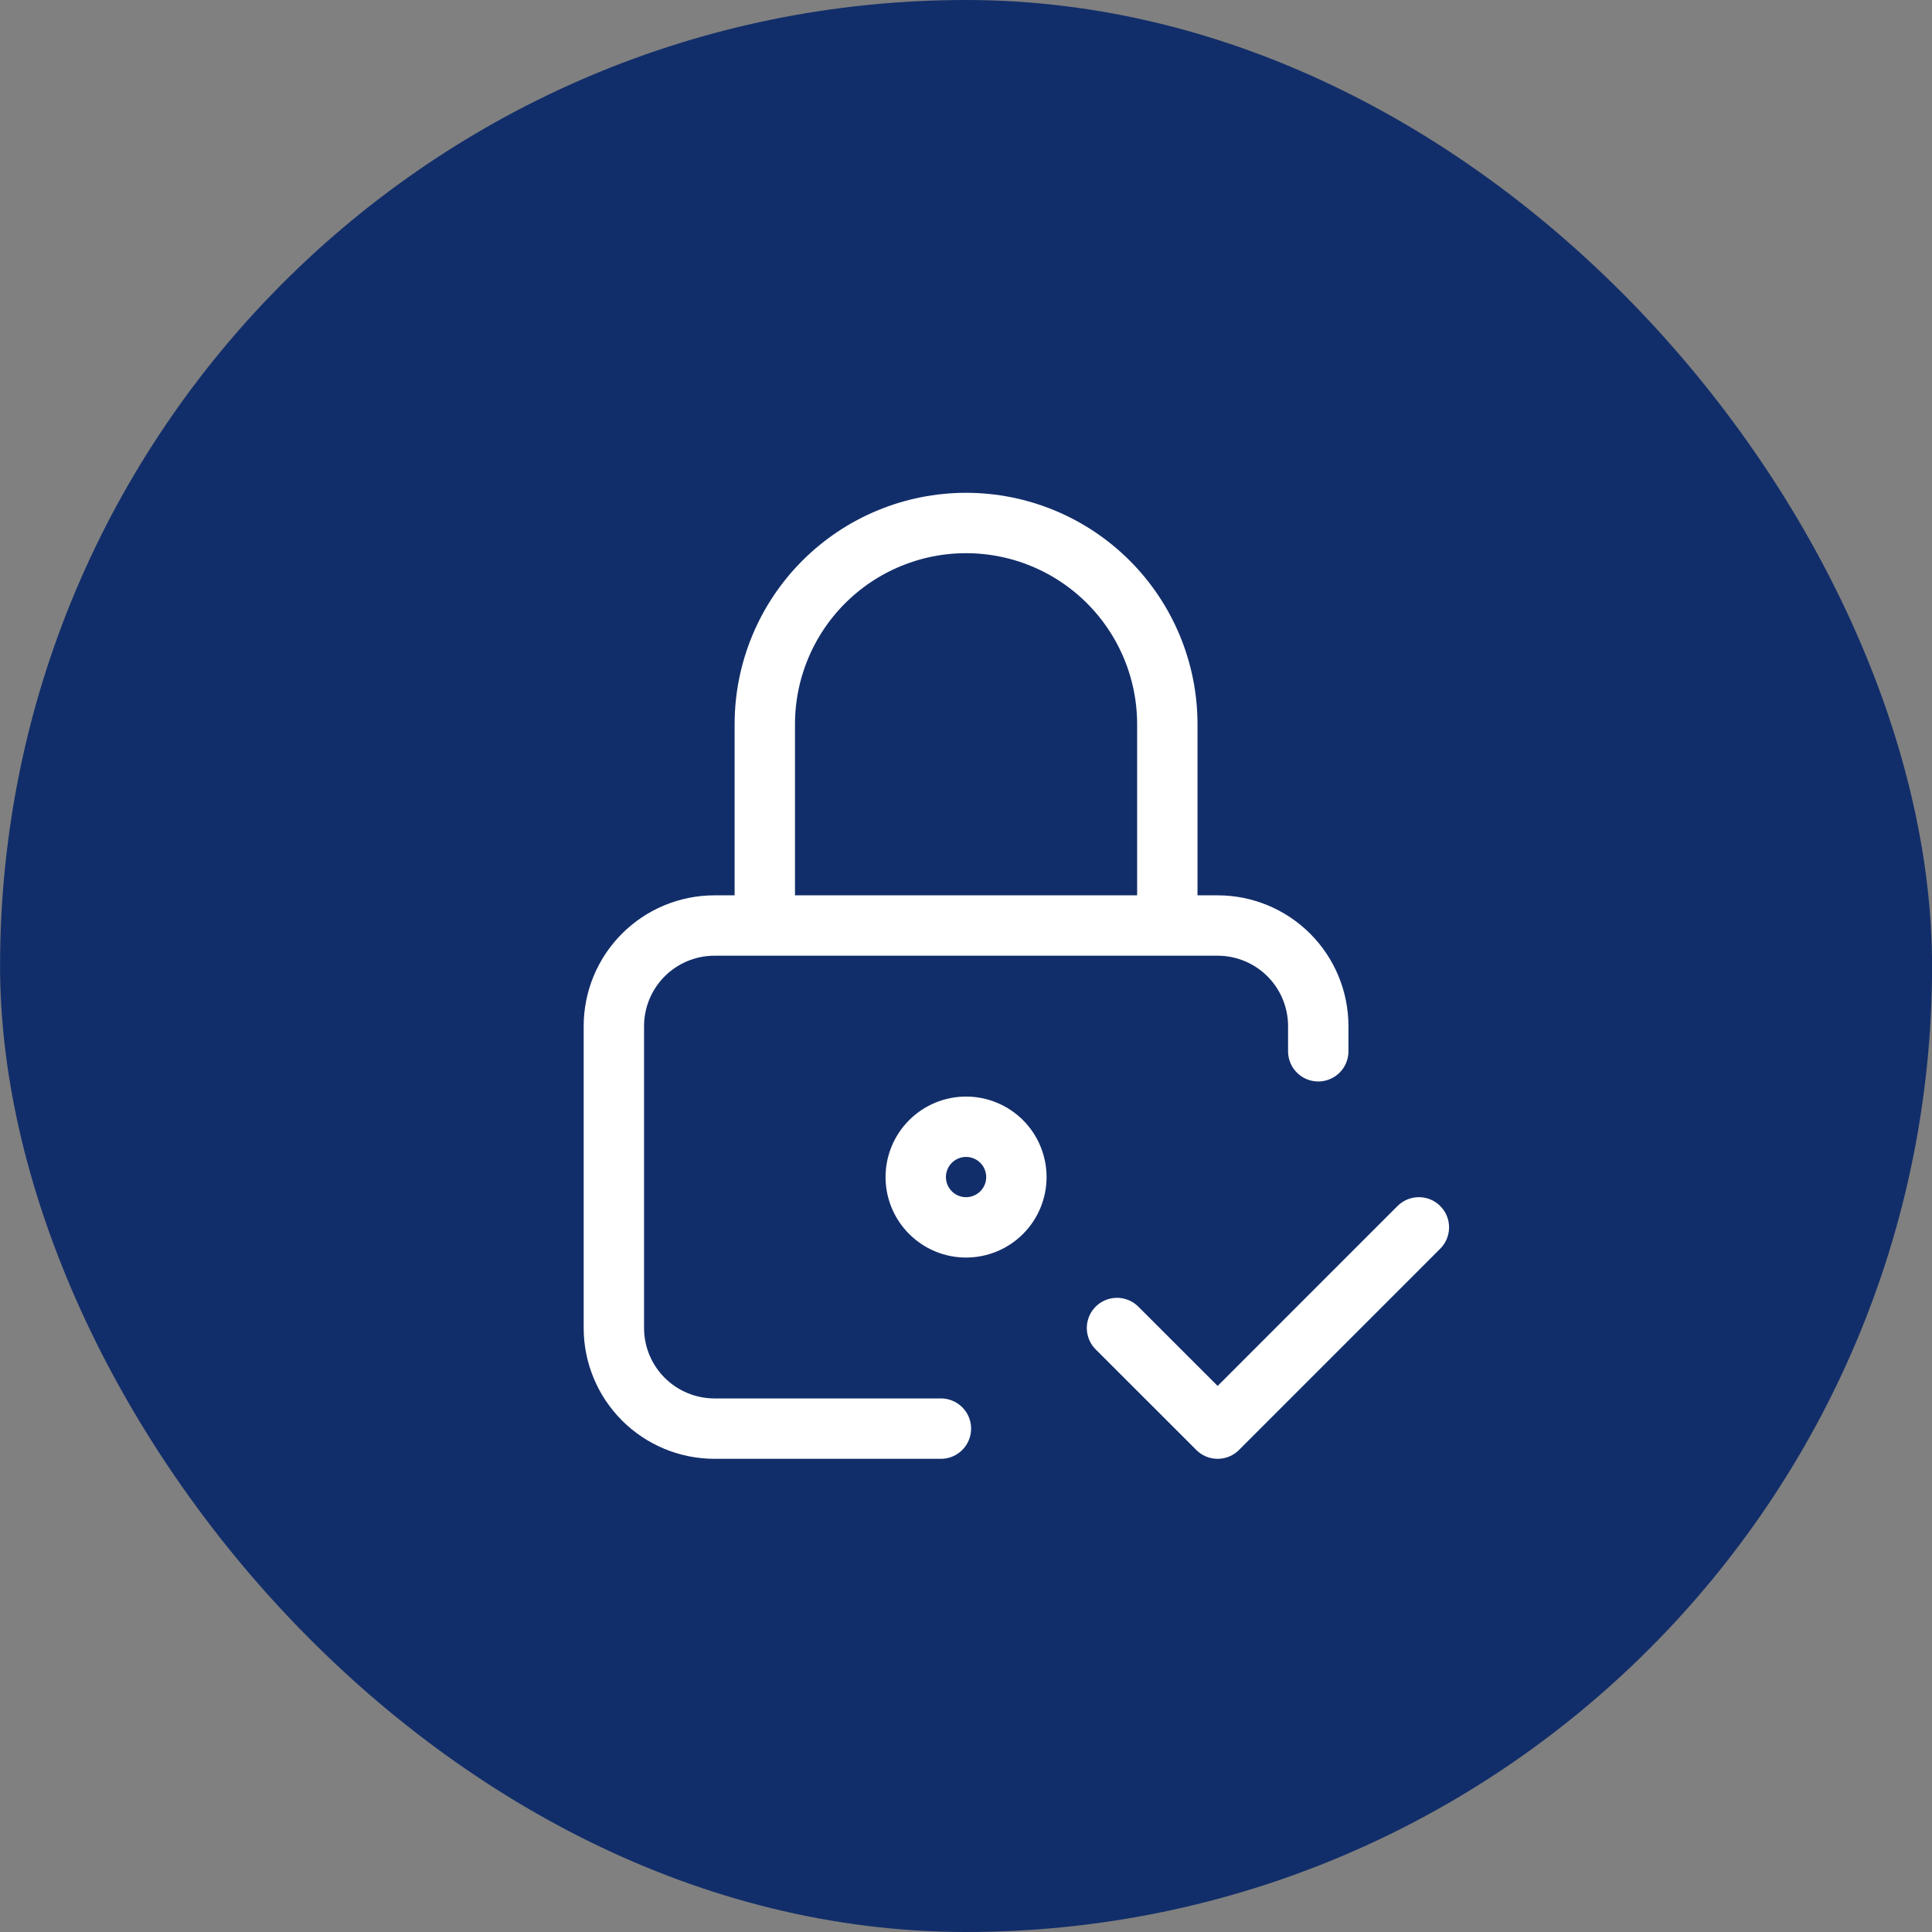 <svg width="64" height="64" viewBox="0 0 64 64" fill="none" xmlns="http://www.w3.org/2000/svg">
<rect x="0" y="0" width="64" height="64" fill="#808080" stroke="none"/>
<rect x="0.002" width="64" height="64" rx="32" fill="#122E6A"/>
<path d="M31.169 47.325H23.669C22.785 47.325 21.937 46.974 21.312 46.349C20.687 45.724 20.335 44.876 20.335 43.992V33.992C20.335 33.108 20.687 32.26 21.312 31.635C21.937 31.01 22.785 30.659 23.669 30.659H40.336C41.219 30.659 42.067 31.01 42.693 31.635C43.318 32.26 43.669 33.108 43.669 33.992V34.825M25.335 30.659V23.992C25.335 22.224 26.038 20.528 27.288 19.278C28.538 18.028 30.234 17.325 32.002 17.325C33.77 17.325 35.466 18.028 36.716 19.278C37.966 20.528 38.669 22.224 38.669 23.992V30.659M37.002 43.992L40.336 47.325L47.002 40.658M30.335 38.992C30.335 39.434 30.511 39.858 30.824 40.17C31.136 40.483 31.56 40.658 32.002 40.658C32.444 40.658 32.868 40.483 33.181 40.17C33.493 39.858 33.669 39.434 33.669 38.992C33.669 38.55 33.493 38.126 33.181 37.813C32.868 37.501 32.444 37.325 32.002 37.325C31.56 37.325 31.136 37.501 30.824 37.813C30.511 38.126 30.335 38.55 30.335 38.992Z" stroke="white" stroke-width="2" stroke-linecap="round" stroke-linejoin="round"/>
</svg>
